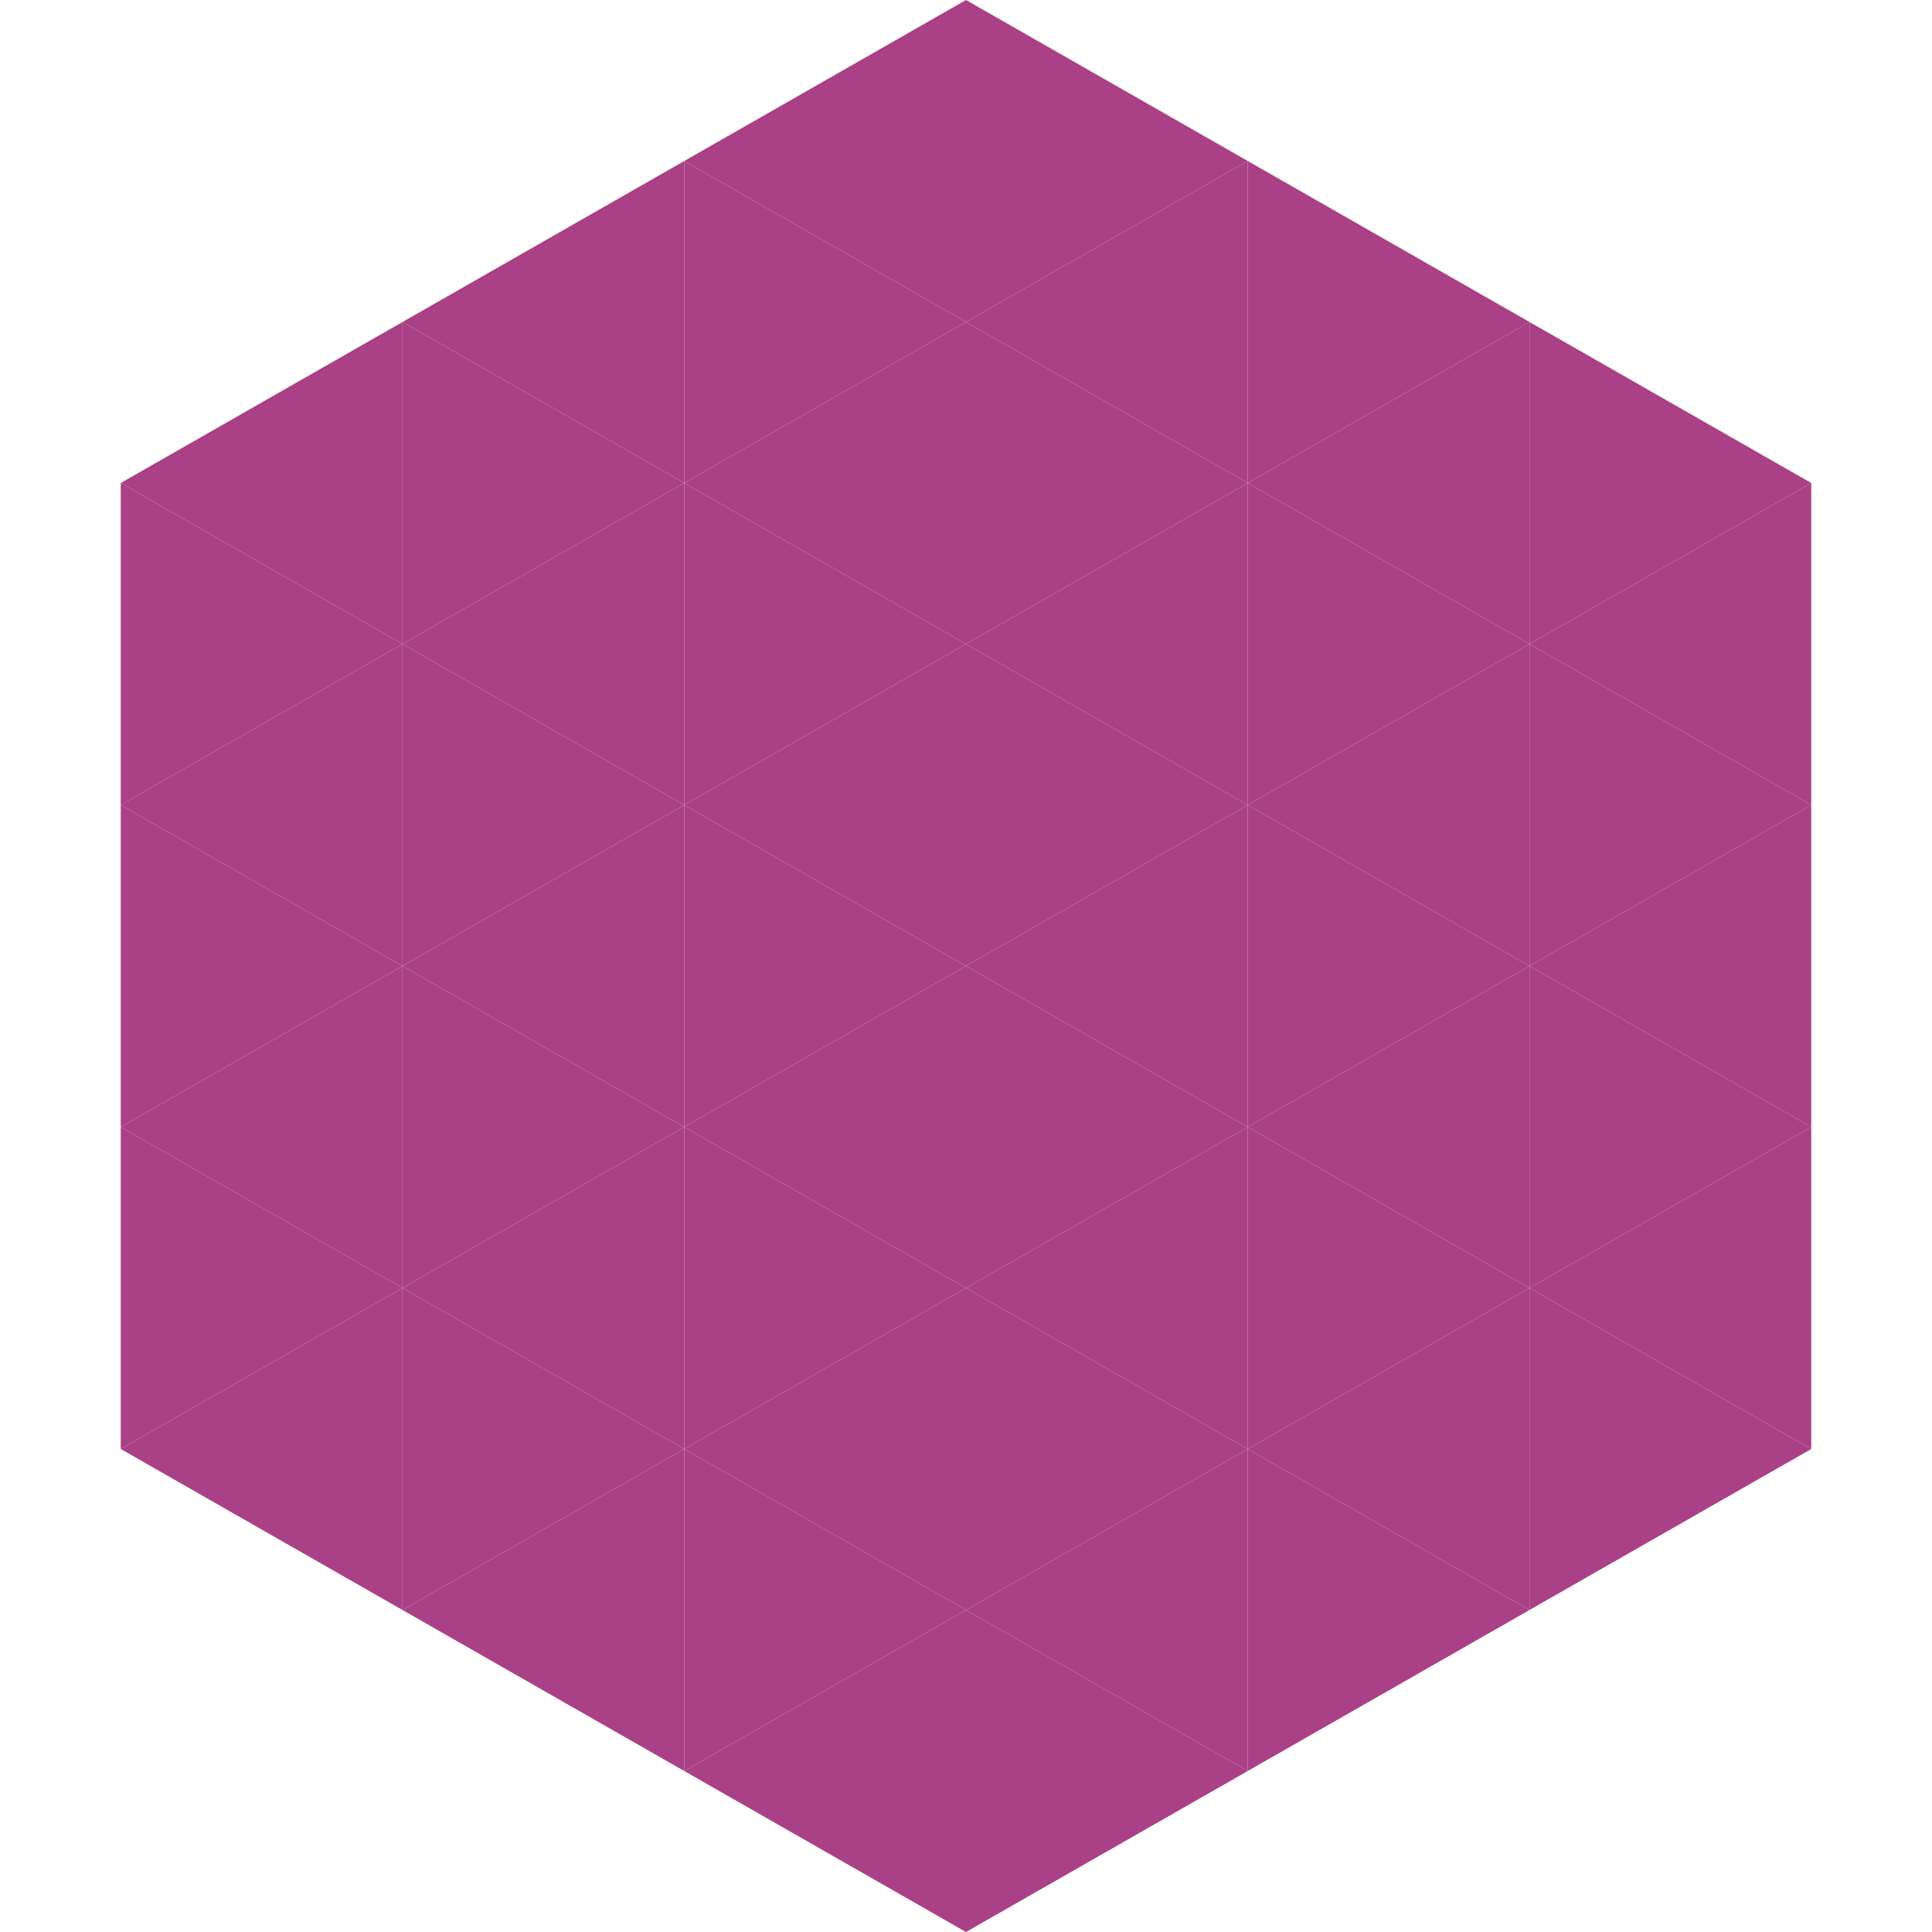 <?xml version="1.0"?>
<!-- Generated by SVGo -->
<svg width="240" height="240"
     xmlns="http://www.w3.org/2000/svg"
     xmlns:xlink="http://www.w3.org/1999/xlink">
<polygon points="50,40 15,60 50,80" style="fill:rgb(170,64,134)" />
<polygon points="190,40 225,60 190,80" style="fill:rgb(170,64,134)" />
<polygon points="15,60 50,80 15,100" style="fill:rgb(170,64,134)" />
<polygon points="225,60 190,80 225,100" style="fill:rgb(170,64,134)" />
<polygon points="50,80 15,100 50,120" style="fill:rgb(170,64,134)" />
<polygon points="190,80 225,100 190,120" style="fill:rgb(170,64,134)" />
<polygon points="15,100 50,120 15,140" style="fill:rgb(170,64,134)" />
<polygon points="225,100 190,120 225,140" style="fill:rgb(170,64,134)" />
<polygon points="50,120 15,140 50,160" style="fill:rgb(170,64,134)" />
<polygon points="190,120 225,140 190,160" style="fill:rgb(170,64,134)" />
<polygon points="15,140 50,160 15,180" style="fill:rgb(170,64,134)" />
<polygon points="225,140 190,160 225,180" style="fill:rgb(170,64,134)" />
<polygon points="50,160 15,180 50,200" style="fill:rgb(170,64,134)" />
<polygon points="190,160 225,180 190,200" style="fill:rgb(170,64,134)" />
<polygon points="15,180 50,200 15,220" style="fill:rgb(255,255,255); fill-opacity:0" />
<polygon points="225,180 190,200 225,220" style="fill:rgb(255,255,255); fill-opacity:0" />
<polygon points="50,0 85,20 50,40" style="fill:rgb(255,255,255); fill-opacity:0" />
<polygon points="190,0 155,20 190,40" style="fill:rgb(255,255,255); fill-opacity:0" />
<polygon points="85,20 50,40 85,60" style="fill:rgb(170,64,134)" />
<polygon points="155,20 190,40 155,60" style="fill:rgb(170,64,134)" />
<polygon points="50,40 85,60 50,80" style="fill:rgb(170,64,134)" />
<polygon points="190,40 155,60 190,80" style="fill:rgb(170,64,134)" />
<polygon points="85,60 50,80 85,100" style="fill:rgb(170,64,134)" />
<polygon points="155,60 190,80 155,100" style="fill:rgb(170,64,134)" />
<polygon points="50,80 85,100 50,120" style="fill:rgb(170,64,134)" />
<polygon points="190,80 155,100 190,120" style="fill:rgb(170,64,134)" />
<polygon points="85,100 50,120 85,140" style="fill:rgb(170,64,134)" />
<polygon points="155,100 190,120 155,140" style="fill:rgb(170,64,134)" />
<polygon points="50,120 85,140 50,160" style="fill:rgb(170,64,134)" />
<polygon points="190,120 155,140 190,160" style="fill:rgb(170,64,134)" />
<polygon points="85,140 50,160 85,180" style="fill:rgb(170,64,134)" />
<polygon points="155,140 190,160 155,180" style="fill:rgb(170,64,134)" />
<polygon points="50,160 85,180 50,200" style="fill:rgb(170,64,134)" />
<polygon points="190,160 155,180 190,200" style="fill:rgb(170,64,134)" />
<polygon points="85,180 50,200 85,220" style="fill:rgb(170,64,134)" />
<polygon points="155,180 190,200 155,220" style="fill:rgb(170,64,134)" />
<polygon points="120,0 85,20 120,40" style="fill:rgb(170,64,134)" />
<polygon points="120,0 155,20 120,40" style="fill:rgb(170,64,134)" />
<polygon points="85,20 120,40 85,60" style="fill:rgb(170,64,134)" />
<polygon points="155,20 120,40 155,60" style="fill:rgb(170,64,134)" />
<polygon points="120,40 85,60 120,80" style="fill:rgb(170,64,134)" />
<polygon points="120,40 155,60 120,80" style="fill:rgb(170,64,134)" />
<polygon points="85,60 120,80 85,100" style="fill:rgb(170,64,134)" />
<polygon points="155,60 120,80 155,100" style="fill:rgb(170,64,134)" />
<polygon points="120,80 85,100 120,120" style="fill:rgb(170,64,134)" />
<polygon points="120,80 155,100 120,120" style="fill:rgb(170,64,134)" />
<polygon points="85,100 120,120 85,140" style="fill:rgb(170,64,134)" />
<polygon points="155,100 120,120 155,140" style="fill:rgb(170,64,134)" />
<polygon points="120,120 85,140 120,160" style="fill:rgb(170,64,134)" />
<polygon points="120,120 155,140 120,160" style="fill:rgb(170,64,134)" />
<polygon points="85,140 120,160 85,180" style="fill:rgb(170,64,134)" />
<polygon points="155,140 120,160 155,180" style="fill:rgb(170,64,134)" />
<polygon points="120,160 85,180 120,200" style="fill:rgb(170,64,134)" />
<polygon points="120,160 155,180 120,200" style="fill:rgb(170,64,134)" />
<polygon points="85,180 120,200 85,220" style="fill:rgb(170,64,134)" />
<polygon points="155,180 120,200 155,220" style="fill:rgb(170,64,134)" />
<polygon points="120,200 85,220 120,240" style="fill:rgb(170,64,134)" />
<polygon points="120,200 155,220 120,240" style="fill:rgb(170,64,134)" />
<polygon points="85,220 120,240 85,260" style="fill:rgb(255,255,255); fill-opacity:0" />
<polygon points="155,220 120,240 155,260" style="fill:rgb(255,255,255); fill-opacity:0" />
</svg>
